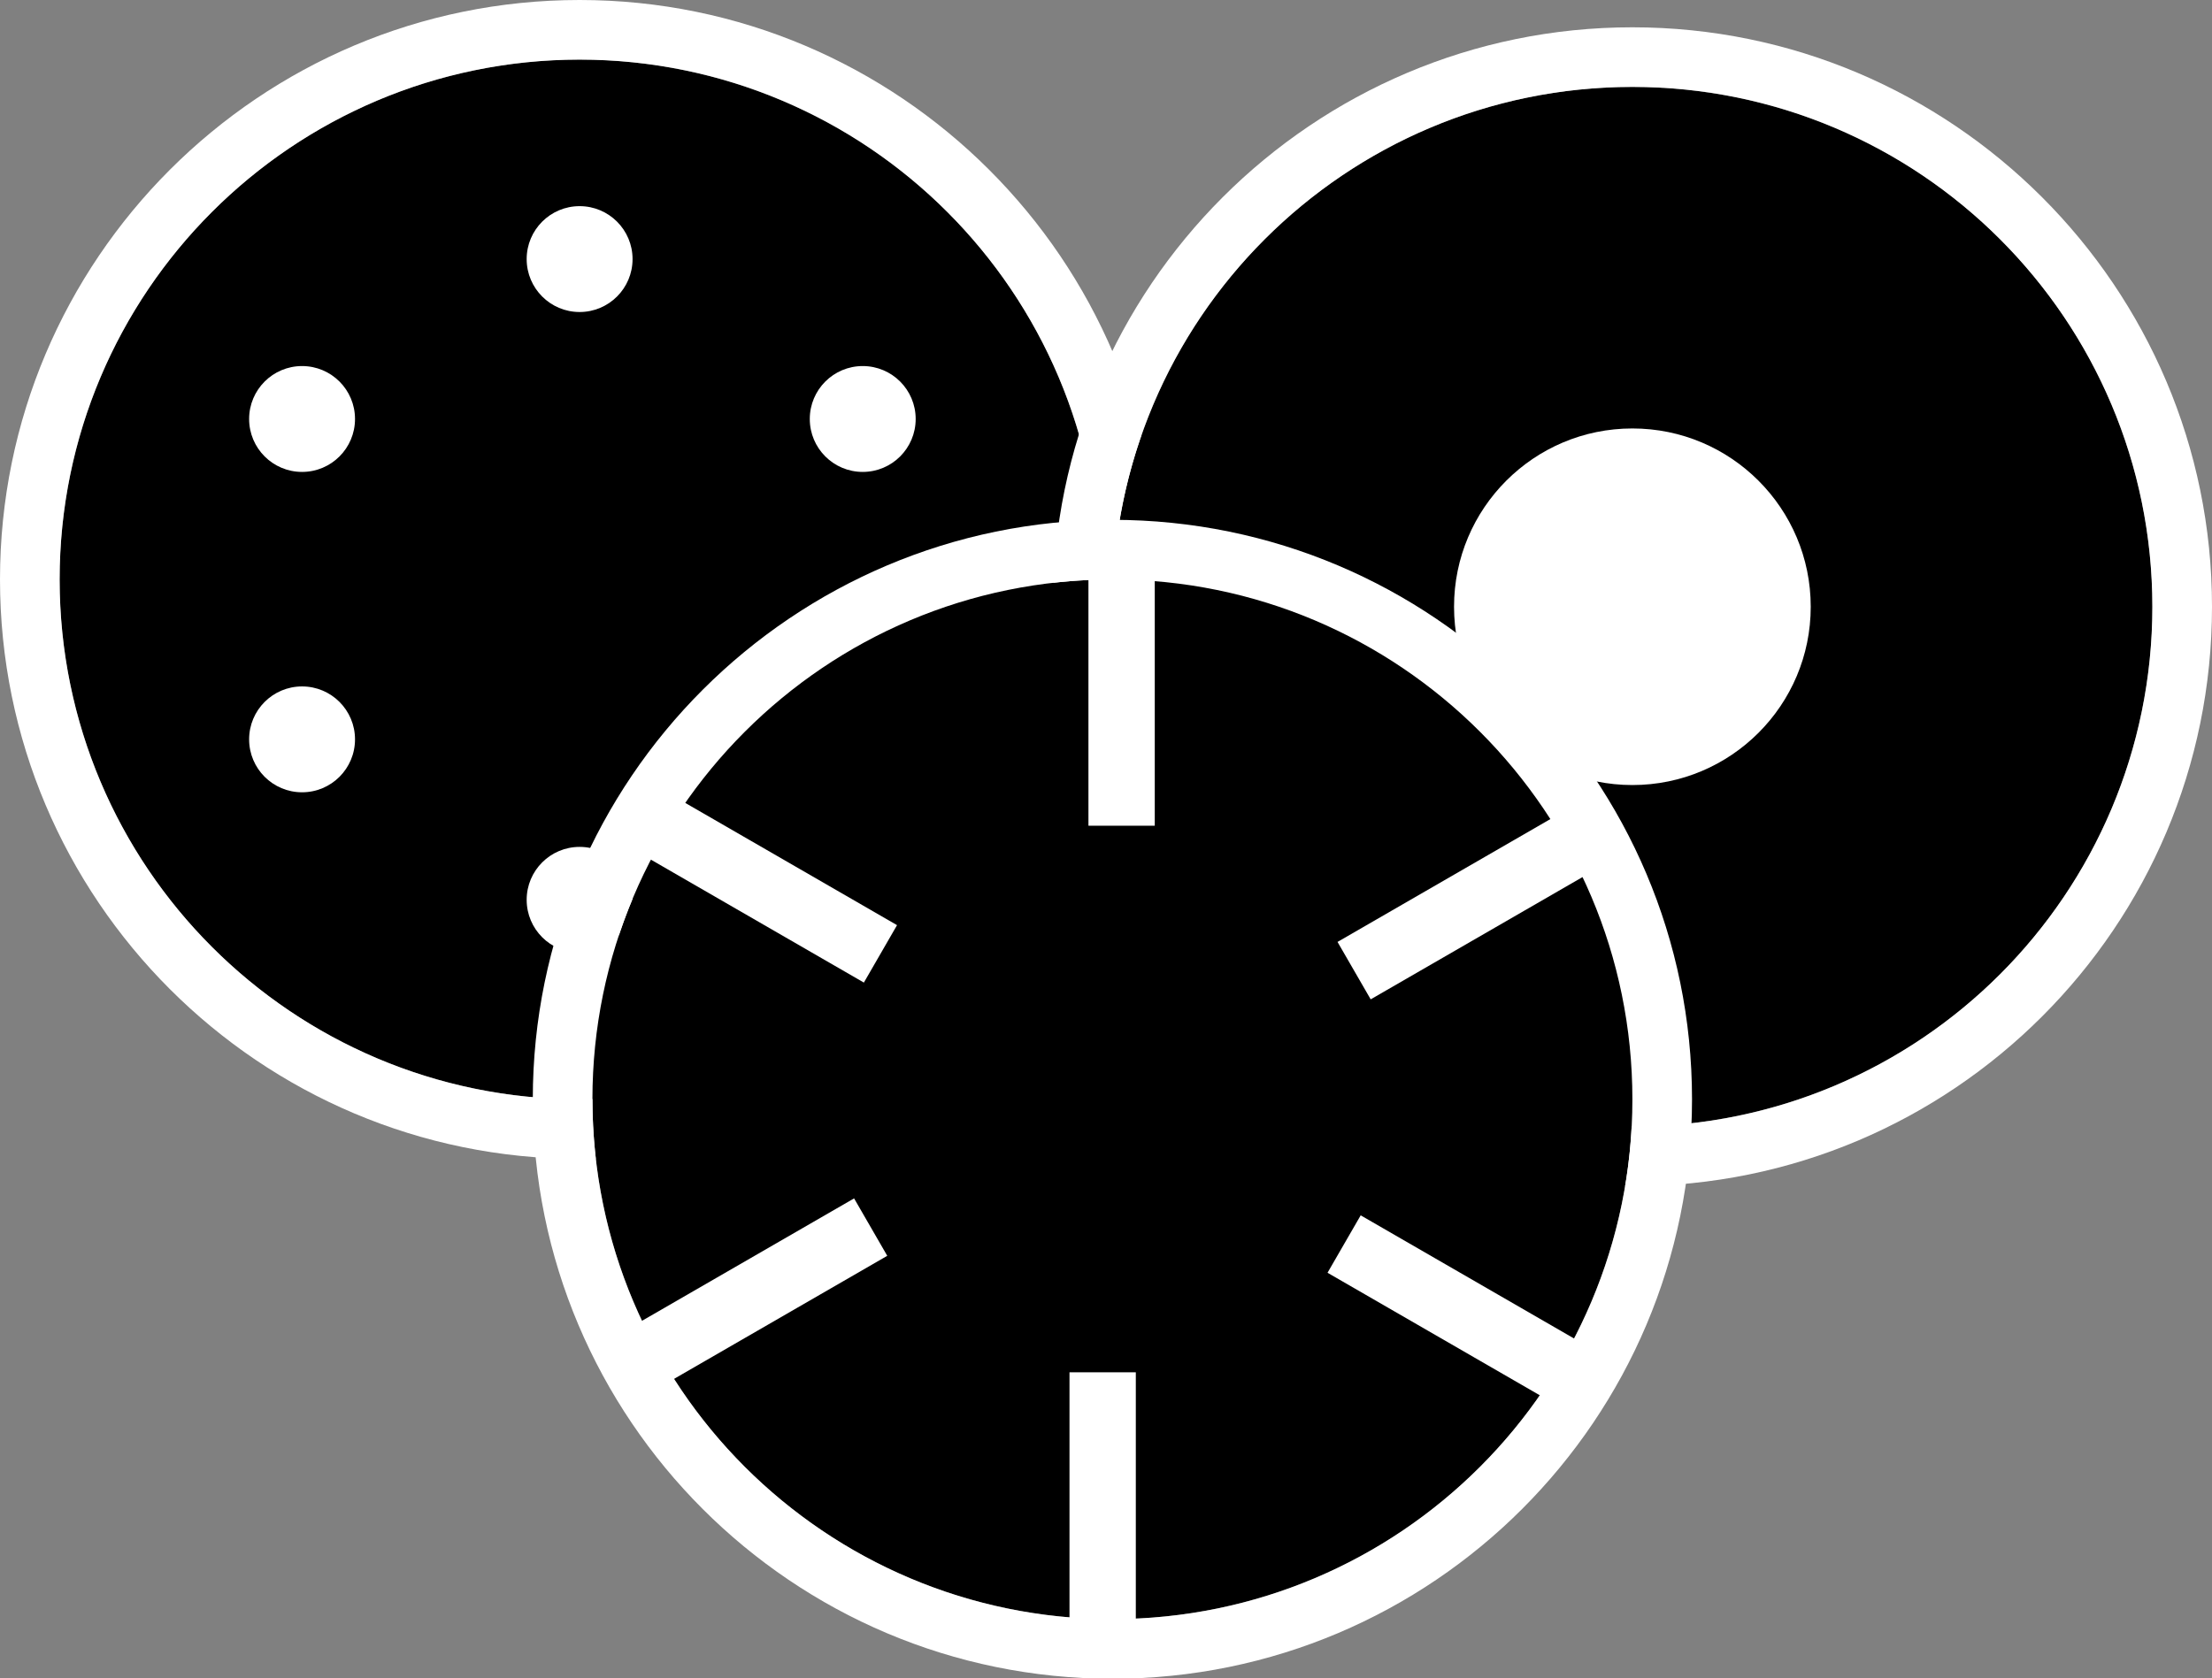 <?xml version="1.0" encoding="UTF-8"?>
<svg id="a" xmlns="http://www.w3.org/2000/svg" viewBox="0 0 39.69 30.12">
  <rect x="0" y="0" width="39.69" height="30.12" fill="#808080" stroke="none"/>
  <defs>
    <style>
      .cls-1 {
        fill: #fff;
      }
    </style>
  </defs>
  <g>
    <g>
      <g>
        <circle cx="10.4" cy="10.4" r="9.33"/>
        <path class="cls-1" d="M10.4,1.07c5.15,0,9.33,4.18,9.33,9.33s-4.18,9.33-9.33,9.33S1.07,15.55,1.07,10.4,5.25,1.07,10.4,1.07M10.4,0C4.66,0,0,4.66,0,10.4s4.66,10.4,10.4,10.4,10.4-4.66,10.4-10.4S16.13,0,10.4,0h0Z"/>
      </g>
      <circle class="cls-1" cx="10.4" cy="4.65" r=".95"/>
      <circle class="cls-1" cx="5.42" cy="7.52" r=".95"/>
      <circle class="cls-1" cx="10.4" cy="16.15" r=".95"/>
      <circle class="cls-1" cx="15.48" cy="13.27" r=".95"/>
      <circle class="cls-1" cx="15.48" cy="7.52" r=".95"/>
    </g>
    <circle class="cls-1" cx="5.42" cy="13.27" r=".95"/>
  </g>
  <g>
    <circle cx="29.29" cy="10.89" r="9.33"/>
    <path class="cls-1" d="M29.29,1.56c5.15,0,9.33,4.18,9.33,9.33s-4.18,9.33-9.33,9.33-9.33-4.18-9.33-9.33S24.14,1.56,29.29,1.56M29.29.49c-5.73,0-10.4,4.66-10.4,10.4s4.66,10.4,10.4,10.4,10.4-4.66,10.4-10.4S35.02.49,29.29.49h0Z"/>
  </g>
  <g>
    <g>
      <circle cx="19.96" cy="19.73" r="9.33"/>
      <path class="cls-1" d="M19.96,10.4c5.15,0,9.33,4.18,9.33,9.33s-4.18,9.33-9.33,9.33-9.33-4.18-9.33-9.33,4.18-9.33,9.33-9.33M19.96,9.33c-5.73,0-10.4,4.66-10.4,10.4s4.66,10.4,10.4,10.4,10.4-4.66,10.4-10.4-4.66-10.4-10.4-10.4h0Z"/>
    </g>
    <rect class="cls-1" x="19.19" y="24.63" width="1.19" height="5.11"/>
    <rect class="cls-1" x="25.74" y="21.05" width="1.19" height="5.11" transform="translate(-7.28 34.61) rotate(-60)"/>
    <rect class="cls-1" x="25.91" y="13.59" width="1.19" height="5.11" transform="translate(25.78 47.17) rotate(-120)"/>
    <rect class="cls-1" x="19.54" y="9.71" width="1.19" height="5.11" transform="translate(40.26 24.53) rotate(-180)"/>
    <rect class="cls-1" x="12.99" y="13.29" width="1.19" height="5.11" transform="translate(34.1 12) rotate(120)"/>
    <rect class="cls-1" x="12.81" y="20.75" width="1.19" height="5.11" transform="translate(26.89 .04) rotate(60)"/>
  </g>
  <circle class="cls-1" cx="29.29" cy="10.89" r="3.2"/>
</svg>
